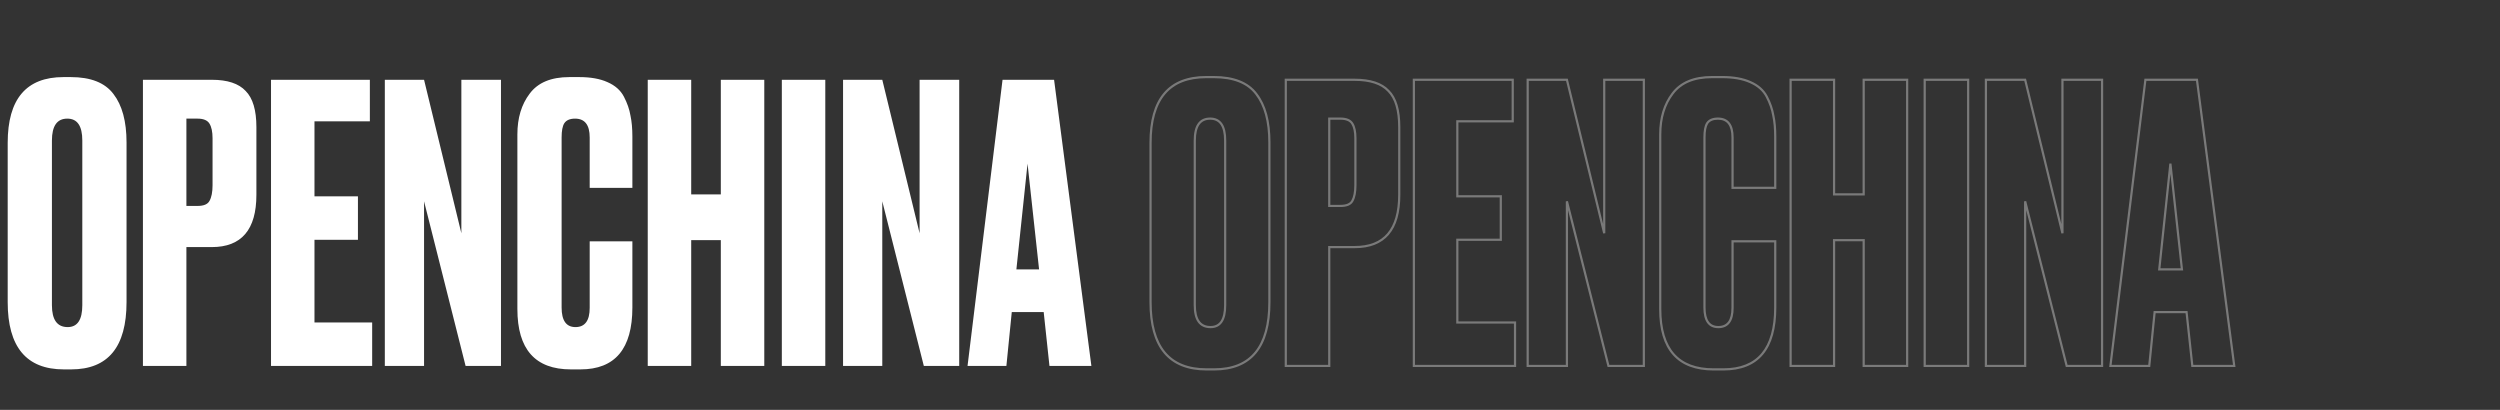 <?xml version="1.0" encoding="UTF-8"?> <svg xmlns="http://www.w3.org/2000/svg" width="2275" height="373" viewBox="0 0 2275 373" fill="none"><rect x="0" y="0" width="2275" height="373" fill="#333333" stroke="none"/> <path d="M115.15 129.65V274.9C115.15 315.733 98.35 336.15 64.75 336.15H58.1C24.033 336.15 7 315.733 7 274.9V130C7 90.1 23.917 70.15 57.75 70.15H64.4C82.6 70.15 95.55 75.283 103.25 85.55C111.183 95.817 115.15 110.517 115.15 129.65ZM74.9 277.7V127.9C74.9 114.6 70.35 107.95 61.25 107.95C51.917 107.95 47.25 114.6 47.25 127.9V277.7C47.25 291 52.033 297.65 61.6 297.65C70.467 297.65 74.9 291 74.9 277.7ZM192.721 224.85H169.621V333H130.071V72.6H192.721C206.955 72.6 217.221 75.983 223.521 82.75C230.055 89.283 233.321 100.25 233.321 115.65V177.25C233.321 208.983 219.788 224.85 192.721 224.85ZM169.621 107.95V187.4H179.771C185.371 187.4 188.988 185.883 190.621 182.85C192.488 179.583 193.421 174.8 193.421 168.5V125.8C193.421 119.967 192.488 115.533 190.621 112.5C188.755 109.467 185.138 107.95 179.771 107.95H169.621ZM246.624 72.6H336.574V110.4H286.174V178.65H325.724V218.2H286.174V293.45H338.674V333H246.624V72.6ZM350.189 72.6H385.889L419.839 212.25V72.6H455.889V333H423.689L385.889 183.2V333H350.189V72.6ZM536.618 280.15V219.6H575.468V279.8C575.468 317.367 559.718 336.15 528.218 336.15H519.468C487.035 336.15 470.818 317.833 470.818 281.2V122.3C470.818 107.367 474.552 95 482.018 85.2C489.485 75.167 501.502 70.15 518.068 70.15H527.168C537.435 70.15 545.952 71.667 552.718 74.7C559.718 77.733 564.735 82.167 567.768 88C570.802 93.833 572.785 99.55 573.718 105.15C574.885 110.517 575.468 116.933 575.468 124.4V170.95H536.618V125.1C536.618 113.667 532.185 107.95 523.318 107.95C518.652 107.95 515.385 109.35 513.518 112.15C511.885 114.717 511.068 119.033 511.068 125.1V279.8C511.068 291.7 515.268 297.65 523.668 297.65C532.302 297.65 536.618 291.817 536.618 280.15ZM628.996 218.55V333H589.446V72.6H628.996V176.9H655.946V72.6H695.496V333H655.946V218.55H628.996ZM751.018 72.6V333H711.468V72.6H751.018ZM767.181 72.6H802.881L836.831 212.25V72.6H872.881V333H840.681L802.881 183.2V333H767.181V72.6ZM955.011 333L949.761 284H920.711L915.811 333H880.461L912.311 72.6H959.211L993.161 333H955.011ZM935.061 148.9L924.911 245.15H945.561L935.061 148.9Z" fill="white"></path> <path d="M1143.25 85.55L1142.45 86.15L1142.45 86.156L1142.46 86.161L1143.25 85.55ZM1154.15 129.65V274.9H1156.15V129.65H1154.15ZM1154.15 274.9C1154.15 295.205 1149.97 310.247 1141.78 320.202C1133.62 330.119 1121.34 335.15 1104.75 335.15V337.15C1121.76 337.15 1134.68 331.972 1143.32 321.473C1151.93 311.011 1156.15 295.429 1156.15 274.9H1154.15ZM1104.75 335.15H1098.1V337.15H1104.75V335.15ZM1098.1 335.15C1081.27 335.15 1068.82 330.116 1060.54 320.197C1052.24 310.243 1048 295.202 1048 274.9H1046C1046 295.431 1050.28 311.016 1059.01 321.478C1067.76 331.975 1080.86 337.15 1098.1 337.15V335.15ZM1048 274.9V130H1046V274.9H1048ZM1048 130C1048 110.168 1052.21 95.48 1060.45 85.759C1068.67 76.07 1081.03 71.15 1097.75 71.15V69.15C1080.63 69.15 1067.63 74.205 1058.92 84.466C1050.25 94.695 1046 109.932 1046 130H1048ZM1097.75 71.15H1104.4V69.15H1097.75V71.15ZM1104.4 71.15C1122.42 71.15 1135.01 76.229 1142.45 86.15L1144.05 84.95C1136.09 74.338 1122.78 69.15 1104.4 69.15V71.15ZM1142.46 86.161C1150.21 96.187 1154.15 110.637 1154.15 129.65H1156.15C1156.15 110.396 1152.16 95.446 1144.04 84.939L1142.46 86.161ZM1115.9 277.7V127.9H1113.9V277.7H1115.9ZM1115.9 127.9C1115.9 121.167 1114.75 115.941 1112.31 112.373C1109.82 108.737 1106.08 106.95 1101.25 106.95V108.95C1105.52 108.95 1108.6 110.488 1110.66 113.502C1112.77 116.584 1113.9 121.333 1113.9 127.9H1115.9ZM1101.25 106.95C1096.31 106.95 1092.48 108.729 1089.93 112.363C1087.43 115.933 1086.25 121.164 1086.25 127.9H1088.25C1088.25 121.336 1089.41 116.592 1091.57 113.512C1093.68 110.496 1096.85 108.95 1101.25 108.95V106.95ZM1086.25 127.9V277.7H1088.25V127.9H1086.25ZM1086.25 277.7C1086.25 284.44 1087.46 289.675 1090.03 293.246C1092.64 296.879 1096.56 298.65 1101.6 298.65V296.65C1097.08 296.65 1093.82 295.096 1091.65 292.079C1089.44 289 1088.25 284.26 1088.25 277.7H1086.25ZM1101.6 298.65C1106.32 298.65 1109.98 296.854 1112.41 293.217C1114.78 289.652 1115.9 284.43 1115.9 277.7H1113.9C1113.9 284.27 1112.8 289.023 1110.74 292.108C1108.73 295.121 1105.74 296.65 1101.6 296.65V298.65ZM1209.62 224.85V223.85H1208.62V224.85H1209.62ZM1209.62 333V334H1210.62V333H1209.62ZM1170.07 333H1169.07V334H1170.07V333ZM1170.07 72.6V71.6H1169.07V72.6H1170.07ZM1263.52 82.75L1262.79 83.431L1262.8 83.445L1262.81 83.457L1263.52 82.75ZM1209.62 107.95V106.95H1208.62V107.95H1209.62ZM1209.62 187.4H1208.62V188.4H1209.62V187.4ZM1230.62 182.85L1229.75 182.354L1229.75 182.365L1229.74 182.376L1230.62 182.85ZM1230.62 112.5L1231.47 111.976L1230.62 112.5ZM1232.72 223.85H1209.62V225.85H1232.72V223.85ZM1208.62 224.85V333H1210.62V224.85H1208.62ZM1209.62 332H1170.07V334H1209.62V332ZM1171.07 333V72.6H1169.07V333H1171.07ZM1170.07 73.6H1232.72V71.6H1170.07V73.6ZM1232.72 73.6C1246.83 73.6 1256.76 76.956 1262.79 83.431L1264.25 82.069C1257.68 75.011 1247.08 71.6 1232.72 71.6V73.6ZM1262.81 83.457C1269.07 89.711 1272.32 100.348 1272.32 115.65H1274.32C1274.32 100.152 1271.04 88.856 1264.23 82.043L1262.81 83.457ZM1272.32 115.65V177.25H1274.32V115.65H1272.32ZM1272.32 177.25C1272.32 192.998 1268.96 204.622 1262.41 212.301C1255.89 219.949 1246.06 223.85 1232.72 223.85V225.85C1246.45 225.85 1256.92 221.817 1263.93 213.599C1270.92 205.411 1274.32 193.235 1274.32 177.25H1272.32ZM1208.62 107.95V187.4H1210.62V107.95H1208.62ZM1209.62 188.4H1219.77V186.4H1209.62V188.4ZM1219.77 188.4C1225.49 188.4 1229.6 186.851 1231.5 183.324L1229.74 182.376C1228.37 184.916 1225.25 186.4 1219.77 186.4V188.4ZM1231.49 183.346C1233.48 179.858 1234.42 174.87 1234.42 168.5H1232.42C1232.42 174.73 1231.49 179.308 1229.75 182.354L1231.49 183.346ZM1234.42 168.5V125.8H1232.42V168.5H1234.42ZM1234.42 125.8C1234.42 119.888 1233.48 115.238 1231.47 111.976L1229.77 113.024C1231.5 115.829 1232.42 120.046 1232.42 125.8H1234.42ZM1231.47 111.976C1229.34 108.516 1225.3 106.95 1219.77 106.95V108.95C1224.98 108.95 1228.17 110.418 1229.77 113.024L1231.47 111.976ZM1219.77 106.95H1209.62V108.95H1219.77V106.95ZM1286.62 72.6V71.6H1285.62V72.6H1286.62ZM1376.57 72.6H1377.57V71.6H1376.57V72.6ZM1376.57 110.4V111.4H1377.57V110.4H1376.57ZM1326.17 110.4V109.4H1325.17V110.4H1326.17ZM1326.17 178.65H1325.17V179.65H1326.17V178.65ZM1365.72 178.65H1366.72V177.65H1365.72V178.65ZM1365.72 218.2V219.2H1366.72V218.2H1365.72ZM1326.17 218.2V217.2H1325.17V218.2H1326.17ZM1326.17 293.45H1325.17V294.45H1326.17V293.45ZM1378.67 293.45H1379.67V292.45H1378.67V293.45ZM1378.67 333V334H1379.67V333H1378.67ZM1286.62 333H1285.62V334H1286.62V333ZM1286.62 73.6H1376.57V71.6H1286.62V73.6ZM1375.57 72.6V110.4H1377.57V72.6H1375.57ZM1376.57 109.4H1326.17V111.4H1376.57V109.4ZM1325.17 110.4V178.65H1327.17V110.4H1325.17ZM1326.17 179.65H1365.72V177.65H1326.17V179.65ZM1364.72 178.65V218.2H1366.72V178.65H1364.72ZM1365.72 217.2H1326.17V219.2H1365.72V217.2ZM1325.17 218.2V293.45H1327.17V218.2H1325.17ZM1326.17 294.45H1378.67V292.45H1326.17V294.45ZM1377.67 293.45V333H1379.67V293.45H1377.67ZM1378.67 332H1286.62V334H1378.67V332ZM1287.62 333V72.6H1285.62V333H1287.62ZM1390.19 72.6V71.6H1389.19V72.6H1390.19ZM1425.89 72.6L1426.86 72.364L1426.67 71.6H1425.89V72.6ZM1459.84 212.25L1458.87 212.486L1460.84 212.25H1459.84ZM1459.84 72.6V71.6H1458.84V72.6H1459.84ZM1495.89 72.6H1496.89V71.6H1495.89V72.6ZM1495.89 333V334H1496.89V333H1495.89ZM1463.69 333L1462.72 333.245L1462.91 334H1463.69V333ZM1425.89 183.2L1426.86 182.955L1424.89 183.2H1425.89ZM1425.89 333V334H1426.89V333H1425.89ZM1390.19 333H1389.19V334H1390.19V333ZM1390.19 73.6H1425.89V71.6H1390.19V73.6ZM1424.92 72.836L1458.87 212.486L1460.81 212.014L1426.86 72.364L1424.92 72.836ZM1460.84 212.25V72.6H1458.84V212.25H1460.84ZM1459.84 73.6H1495.89V71.6H1459.84V73.6ZM1494.89 72.6V333H1496.89V72.6H1494.89ZM1495.89 332H1463.69V334H1495.89V332ZM1464.66 332.755L1426.86 182.955L1424.92 183.445L1462.72 333.245L1464.66 332.755ZM1424.89 183.2V333H1426.89V183.2H1424.89ZM1425.89 332H1390.19V334H1425.89V332ZM1391.19 333V72.6H1389.19V333H1391.19ZM1576.62 219.6V218.6H1575.62V219.6H1576.62ZM1615.47 219.6H1616.47V218.6H1615.47V219.6ZM1522.02 85.2L1522.81 85.806L1522.82 85.797L1522.02 85.2ZM1592.72 74.7L1592.31 75.613L1592.32 75.618L1592.72 74.7ZM1607.77 88L1608.66 87.539V87.539L1607.77 88ZM1613.72 105.15L1612.73 105.314L1612.74 105.339L1612.74 105.362L1613.72 105.15ZM1615.47 170.95V171.95H1616.47V170.95H1615.47ZM1576.62 170.95H1575.62V171.95H1576.62V170.95ZM1553.52 112.15L1552.69 111.595L1552.68 111.604L1552.67 111.613L1553.52 112.15ZM1577.62 280.15V219.6H1575.62V280.15H1577.62ZM1576.62 220.6H1615.47V218.6H1576.62V220.6ZM1614.47 219.6V279.8H1616.47V219.6H1614.47ZM1614.47 279.8C1614.47 298.468 1610.55 312.283 1602.89 321.42C1595.26 330.524 1583.76 335.15 1568.22 335.15V337.15C1584.17 337.15 1596.31 332.385 1604.42 322.705C1612.51 313.059 1616.47 298.699 1616.47 279.8H1614.47ZM1568.22 335.15H1559.47V337.15H1568.22V335.15ZM1559.47 335.15C1543.44 335.15 1531.59 330.629 1523.73 321.75C1515.85 312.847 1511.82 299.39 1511.82 281.2H1509.82C1509.82 299.643 1513.9 313.662 1522.23 323.075C1530.59 332.512 1543.06 337.15 1559.47 337.15V335.15ZM1511.82 281.2V122.3H1509.82V281.2H1511.82ZM1511.82 122.3C1511.82 107.538 1515.51 95.397 1522.81 85.806L1521.22 84.594C1513.6 94.603 1509.82 107.195 1509.82 122.3H1511.82ZM1522.82 85.797C1530.04 76.095 1541.71 71.15 1558.07 71.15V69.15C1541.3 69.15 1528.93 74.238 1521.22 84.603L1522.82 85.797ZM1558.07 71.15H1567.17V69.15H1558.07V71.15ZM1567.17 71.15C1577.34 71.15 1585.71 72.654 1592.31 75.612L1593.13 73.787C1586.19 70.679 1577.53 69.15 1567.17 69.15V71.15ZM1592.32 75.618C1599.15 78.575 1603.97 82.864 1606.88 88.461L1608.66 87.539C1605.5 81.47 1600.29 76.892 1593.12 73.782L1592.32 75.618ZM1606.88 88.461C1609.87 94.216 1611.82 99.833 1612.73 105.314L1614.7 104.986C1613.75 99.267 1611.73 93.451 1608.66 87.539L1606.88 88.461ZM1612.74 105.362C1613.89 110.639 1614.47 116.981 1614.47 124.4H1616.47C1616.47 116.886 1615.88 110.394 1614.7 104.938L1612.74 105.362ZM1614.47 124.4V170.95H1616.47V124.4H1614.47ZM1615.47 169.95H1576.62V171.95H1615.47V169.95ZM1577.62 170.95V125.1H1575.62V170.95H1577.62ZM1577.62 125.1C1577.62 119.282 1576.5 114.734 1574.08 111.625C1571.63 108.467 1567.98 106.95 1563.32 106.95V108.95C1567.52 108.95 1570.52 110.291 1572.5 112.85C1574.52 115.457 1575.62 119.485 1575.62 125.1H1577.62ZM1563.32 106.95C1558.46 106.95 1554.81 108.417 1552.69 111.595L1554.35 112.705C1555.97 110.283 1558.84 108.95 1563.32 108.95V106.95ZM1552.67 111.613C1550.88 114.434 1550.07 118.999 1550.07 125.1H1552.07C1552.07 119.068 1552.89 114.999 1554.36 112.687L1552.67 111.613ZM1550.07 125.1V279.8H1552.07V125.1H1550.07ZM1550.07 279.8C1550.07 285.837 1551.13 290.544 1553.4 293.764C1555.72 297.048 1559.2 298.65 1563.67 298.65V296.65C1559.74 296.65 1556.92 295.277 1555.04 292.611C1553.11 289.881 1552.07 285.663 1552.07 279.8H1550.07ZM1563.67 298.65C1568.23 298.65 1571.8 297.091 1574.18 293.87C1576.53 290.705 1577.62 286.077 1577.62 280.15H1575.62C1575.62 285.889 1574.55 290.012 1572.58 292.68C1570.64 295.292 1567.74 296.65 1563.67 296.65V298.65ZM1669 218.55V217.55H1668V218.55H1669ZM1669 333V334H1670V333H1669ZM1629.45 333H1628.45V334H1629.45V333ZM1629.45 72.6V71.6H1628.45V72.6H1629.45ZM1669 72.6H1670V71.6H1669V72.6ZM1669 176.9H1668V177.9H1669V176.9ZM1695.95 176.9V177.9H1696.95V176.9H1695.95ZM1695.95 72.6V71.6H1694.95V72.6H1695.95ZM1735.5 72.6H1736.5V71.6H1735.5V72.6ZM1735.5 333V334H1736.5V333H1735.5ZM1695.95 333H1694.95V334H1695.95V333ZM1695.95 218.55H1696.95V217.55H1695.95V218.55ZM1668 218.55V333H1670V218.55H1668ZM1669 332H1629.45V334H1669V332ZM1630.45 333V72.6H1628.45V333H1630.45ZM1629.45 73.6H1669V71.6H1629.45V73.6ZM1668 72.6V176.9H1670V72.6H1668ZM1669 177.9H1695.95V175.9H1669V177.9ZM1696.95 176.9V72.6H1694.95V176.9H1696.95ZM1695.95 73.6H1735.5V71.6H1695.95V73.6ZM1734.5 72.6V333H1736.5V72.6H1734.5ZM1735.5 332H1695.95V334H1735.5V332ZM1696.95 333V218.55H1694.95V333H1696.95ZM1695.95 217.55H1669V219.55H1695.95V217.55ZM1791.02 72.6H1792.02V71.6H1791.02V72.6ZM1791.02 333V334H1792.02V333H1791.02ZM1751.47 333H1750.47V334H1751.47V333ZM1751.47 72.6V71.6H1750.47V72.6H1751.47ZM1790.02 72.6V333H1792.02V72.6H1790.02ZM1791.02 332H1751.47V334H1791.02V332ZM1752.47 333V72.6H1750.47V333H1752.47ZM1751.47 73.6H1791.02V71.6H1751.47V73.6ZM1807.18 72.6V71.6H1806.18V72.6H1807.18ZM1842.88 72.6L1843.85 72.364L1843.67 71.6H1842.88V72.6ZM1876.83 212.25L1875.86 212.486L1877.83 212.25H1876.83ZM1876.83 72.6V71.6H1875.83V72.6H1876.83ZM1912.88 72.6H1913.88V71.6H1912.88V72.6ZM1912.88 333V334H1913.88V333H1912.88ZM1880.68 333L1879.71 333.245L1879.9 334H1880.68V333ZM1842.88 183.2L1843.85 182.955L1841.88 183.2H1842.88ZM1842.88 333V334H1843.88V333H1842.88ZM1807.18 333H1806.18V334H1807.18V333ZM1807.18 73.6H1842.88V71.6H1807.18V73.6ZM1841.91 72.836L1875.86 212.486L1877.8 212.014L1843.85 72.364L1841.91 72.836ZM1877.83 212.25V72.6H1875.83V212.25H1877.83ZM1876.83 73.6H1912.88V71.6H1876.83V73.6ZM1911.88 72.6V333H1913.88V72.6H1911.88ZM1912.88 332H1880.68V334H1912.88V332ZM1881.65 332.755L1843.85 182.955L1841.91 183.445L1879.71 333.245L1881.65 332.755ZM1841.88 183.2V333H1843.88V183.2H1841.88ZM1842.88 332H1807.18V334H1842.88V332ZM1808.18 333V72.6H1806.18V333H1808.18ZM1995.01 333L1994.02 333.107L1994.11 334H1995.01V333ZM1989.76 284L1990.75 283.893L1990.66 283H1989.76V284ZM1960.71 284V283H1959.81L1959.72 283.9L1960.71 284ZM1955.81 333V334H1956.72L1956.81 333.1L1955.81 333ZM1920.46 333L1919.47 332.879L1919.33 334H1920.46V333ZM1952.31 72.6V71.6H1951.43L1951.32 72.479L1952.31 72.6ZM1999.21 72.6L2000.2 72.471L2000.09 71.6H1999.21V72.6ZM2033.16 333V334H2034.3L2034.15 332.871L2033.16 333ZM1975.06 148.9L1976.05 148.792L1974.07 148.795L1975.06 148.9ZM1964.91 245.15L1963.92 245.045L1963.8 246.15H1964.91V245.15ZM1985.56 245.15V246.15H1986.68L1986.55 245.042L1985.56 245.15ZM1996 332.893L1990.75 283.893L1988.77 284.107L1994.02 333.107L1996 332.893ZM1989.76 283H1960.71V285H1989.76V283ZM1959.72 283.9L1954.82 332.9L1956.81 333.1L1961.71 284.1L1959.72 283.9ZM1955.81 332H1920.46V334H1955.81V332ZM1921.45 333.121L1953.3 72.721L1951.32 72.479L1919.47 332.879L1921.45 333.121ZM1952.31 73.6H1999.21V71.6H1952.31V73.6ZM1998.22 72.729L2032.17 333.129L2034.15 332.871L2000.2 72.471L1998.22 72.729ZM2033.16 332H1995.01V334H2033.16V332ZM1974.07 148.795L1963.92 245.045L1965.91 245.255L1976.06 149.005L1974.07 148.795ZM1964.91 246.15H1985.56V244.15H1964.91V246.15ZM1986.55 245.042L1976.05 148.792L1974.07 149.008L1984.57 245.258L1986.55 245.042Z" fill="white" fill-opacity="0.35"></path> </svg> 